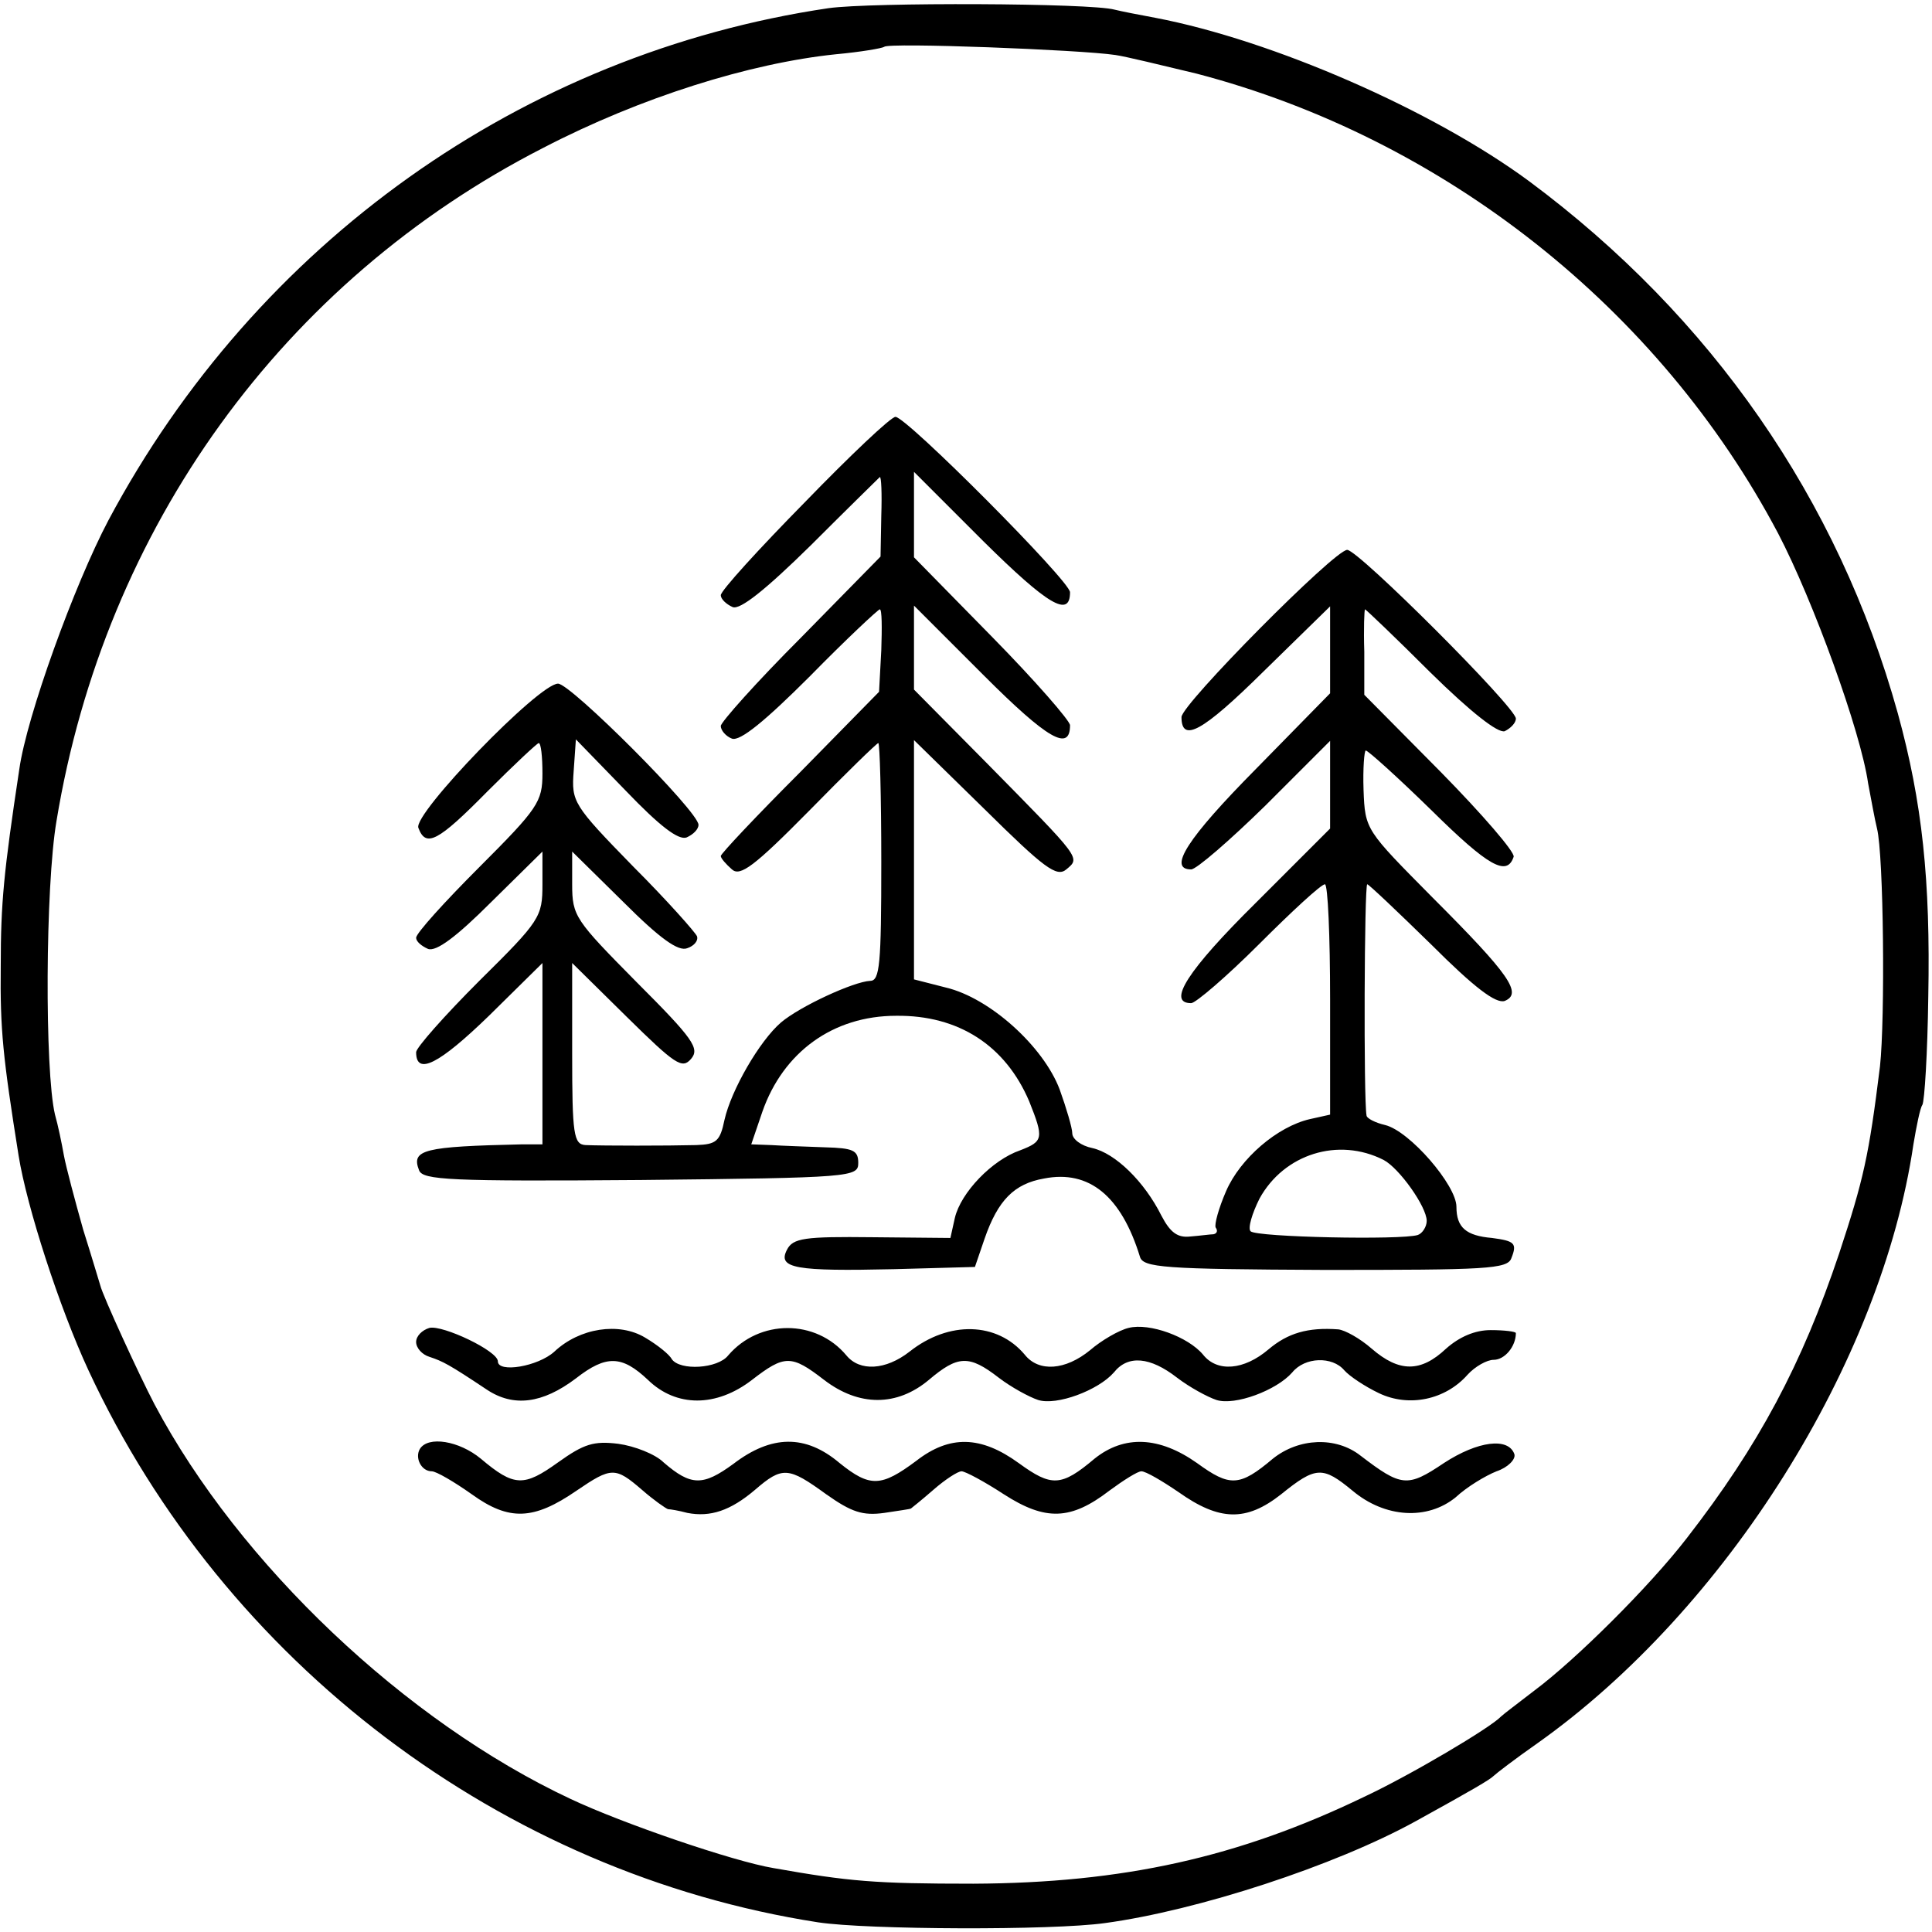 <?xml version="1.0" standalone="no"?>
<!DOCTYPE svg PUBLIC "-//W3C//DTD SVG 20010904//EN"
 "http://www.w3.org/TR/2001/REC-SVG-20010904/DTD/svg10.dtd">
<svg version="1.0" xmlns="http://www.w3.org/2000/svg"
 width="260pt" height="260pt" viewBox="0 0 260 260"
 preserveAspectRatio="xMidYMid meet">
<g transform="translate(0,260) scale(0.1,-0.1)"
fill="#000000" stroke="none">
<path d="M1115 2589 c-412 -61 -770 -316 -969 -689 -46 -87 -110 -264 -120
-335 -21 -139 -25 -180 -25 -265 -1 -86 3 -123 24 -255 11 -69 55 -205 94
-289 183 -394 557 -677 982 -743 66 -10 315 -11 386 -1 125 17 309 77 418 137
78 43 100 56 105 61 3 3 29 23 59 44 254 180 463 513 506 806 4 24 9 49 12 53
3 5 7 70 8 146 3 156 -8 261 -41 381 -80 288 -251 534 -496 716 -130 96 -346
190 -503 220 -22 4 -47 9 -55 11 -32 9 -328 10 -385 2z m386 -63 c14 -2 63
-14 109 -25 333 -87 623 -316 783 -619 47 -90 111 -266 121 -336 4 -21 9 -49
12 -61 9 -36 11 -256 4 -320 -15 -121 -22 -152 -55 -252 -50 -149 -108 -258
-205 -383 -51 -66 -150 -164 -205 -205 -22 -17 -42 -32 -45 -35 -14 -15 -122
-79 -184 -108 -170 -82 -325 -116 -526 -117 -133 0 -167 3 -269 21 -54 9 -203
60 -273 93 -222 104 -446 316 -560 531 -21 40 -70 147 -73 160 -1 3 -11 37
-23 75 -11 39 -23 84 -26 100 -3 17 -8 41 -12 55 -14 59 -13 307 2 395 65 395
305 727 655 906 131 68 278 114 394 126 33 3 62 8 65 10 5 6 265 -4 311 -11z"/>
<path d="M1083 1924 c-62 -63 -113 -119 -113 -125 0 -5 7 -12 16 -16 10 -4 44
23 105 83 49 49 91 90 93 92 2 1 3 -22 2 -52 l-1 -55 -107 -109 c-60 -60 -108
-114 -108 -119 0 -6 7 -14 15 -17 11 -4 45 24 105 84 49 50 92 90 94 90 3 0 3
-25 2 -55 l-3 -56 -106 -108 c-59 -59 -107 -110 -107 -113 0 -3 7 -11 15 -18
11 -10 30 4 104 79 49 50 91 91 93 91 2 0 4 -72 4 -160 0 -138 -2 -160 -15
-160 -22 -1 -94 -34 -120 -56 -29 -25 -67 -91 -76 -131 -6 -29 -11 -33 -38
-34 -39 -1 -125 -1 -149 0 -16 1 -18 14 -18 123 l0 122 73 -72 c66 -65 75 -71
87 -57 12 14 3 27 -73 103 -83 84 -87 89 -87 132 l0 44 69 -68 c49 -49 74 -67
86 -62 9 3 15 10 13 16 -2 5 -40 48 -86 94 -81 83 -83 87 -80 128 l3 43 67
-69 c46 -48 71 -67 82 -63 9 4 16 11 16 17 0 18 -172 190 -189 190 -26 0 -195
-175 -188 -194 10 -27 26 -19 93 49 36 36 67 65 69 65 3 0 5 -18 5 -41 0 -38
-6 -47 -85 -126 -47 -47 -85 -89 -85 -95 0 -5 7 -11 16 -15 11 -4 38 16 85 63
l69 68 0 -44 c0 -44 -3 -49 -85 -130 -47 -47 -85 -90 -85 -96 0 -32 31 -16 98
49 l72 71 0 -122 0 -122 -27 0 c-133 -3 -150 -7 -139 -35 5 -13 41 -15 298
-13 285 3 293 4 293 23 0 17 -7 20 -45 21 -25 1 -57 2 -72 3 l-27 1 15 44 c28
80 95 129 180 129 84 1 147 -40 179 -115 20 -50 19 -54 -12 -66 -38 -13 -80
-57 -88 -91 l-6 -27 -105 1 c-91 1 -107 -1 -115 -17 -13 -25 12 -29 144 -26
l109 3 13 38 c18 52 40 74 80 81 61 12 104 -24 129 -105 4 -15 32 -17 249 -18
217 0 246 1 251 16 8 20 4 23 -26 27 -35 3 -48 14 -48 42 0 29 -63 102 -96
110 -13 3 -25 9 -25 13 -4 21 -3 311 1 311 2 0 41 -37 86 -81 58 -58 87 -80
99 -76 24 10 7 35 -97 139 -90 91 -91 91 -93 145 -1 29 1 53 3 53 3 0 43 -36
89 -81 76 -75 101 -89 110 -62 2 6 -42 57 -98 114 l-103 104 0 58 c-1 31 0 57
1 57 1 0 41 -38 88 -85 55 -54 91 -82 100 -79 8 4 15 11 15 17 0 15 -212 227
-227 227 -17 0 -223 -208 -223 -225 0 -35 28 -20 110 61 l90 88 0 -59 0 -58
-100 -102 c-92 -93 -119 -135 -87 -135 7 0 52 39 100 86 l87 87 0 -59 0 -59
-100 -100 c-92 -91 -120 -135 -87 -135 6 0 48 36 92 80 44 44 83 80 88 80 4 0
7 -70 7 -155 l0 -155 -27 -6 c-44 -10 -94 -53 -113 -97 -10 -23 -16 -45 -14
-49 3 -4 2 -8 -3 -9 -4 0 -18 -2 -31 -3 -17 -2 -27 5 -39 28 -23 46 -62 84
-93 91 -15 3 -27 12 -27 20 0 7 -8 34 -17 59 -22 58 -94 123 -153 137 l-43 11
0 161 0 161 95 -93 c80 -79 97 -92 110 -81 19 16 21 13 -107 143 l-98 99 0 56
0 57 94 -94 c86 -86 116 -103 116 -67 0 6 -47 60 -105 119 l-105 107 0 57 0
58 94 -94 c86 -85 116 -103 116 -68 0 15 -221 237 -235 236 -6 0 -61 -52 -122
-115z m779 -885 c21 -11 58 -63 58 -82 0 -8 -6 -17 -12 -19 -22 -7 -217 -3
-225 5 -4 4 2 24 12 44 33 60 106 83 167 52z"/>
<path d="M578 813 c-10 -3 -18 -11 -18 -19 0 -8 8 -17 18 -20 18 -6 26 -10 77
-44 36 -24 75 -19 120 15 41 32 62 31 97 -2 38 -37 92 -37 140 0 44 34 53 34
97 0 47 -36 98 -36 141 0 39 33 54 34 94 3 17 -13 41 -26 53 -30 25 -8 81 13
102 37 19 24 49 21 85 -7 17 -13 41 -26 53 -30 25 -8 81 13 102 37 17 21 54
22 70 3 7 -8 28 -22 47 -31 40 -19 89 -9 119 25 10 11 26 20 35 20 15 0 30 18
30 36 0 2 -15 4 -34 4 -21 0 -42 -9 -60 -25 -34 -32 -63 -32 -100 0 -16 14
-36 25 -45 26 -41 3 -68 -5 -94 -27 -33 -28 -69 -31 -88 -7 -20 24 -72 43
-100 36 -13 -3 -37 -17 -52 -30 -33 -27 -69 -30 -88 -6 -37 44 -102 46 -155 4
-32 -25 -67 -27 -85 -5 -41 49 -117 49 -159 0 -14 -18 -65 -21 -76 -5 -3 6
-19 19 -36 29 -35 21 -88 13 -122 -19 -22 -20 -76 -29 -76 -13 0 14 -74 49
-92 45z"/>
<path d="M565 650 c-7 -12 2 -30 16 -30 6 0 30 -14 54 -31 50 -36 83 -35 141
5 47 32 52 32 88 1 16 -14 32 -25 35 -26 3 0 15 -2 26 -5 31 -6 58 3 91 31 37
32 45 31 96 -6 34 -24 49 -29 78 -25 19 3 35 5 36 6 0 0 14 11 30 25 16 14 33
25 38 25 5 0 31 -14 57 -31 56 -36 90 -35 142 5 19 14 38 26 43 26 6 0 28 -13
50 -28 55 -39 91 -40 138 -3 47 38 56 38 96 5 44 -37 101 -40 139 -9 15 14 40
29 55 35 15 5 26 16 24 23 -8 23 -49 18 -95 -12 -49 -33 -57 -32 -112 10 -33
26 -83 24 -118 -4 -45 -38 -58 -38 -102 -6 -51 36 -98 38 -138 6 -45 -38 -58
-38 -102 -6 -51 37 -93 38 -138 3 -47 -35 -62 -36 -103 -3 -46 39 -92 38 -143
-1 -41 -30 -57 -30 -94 2 -11 11 -39 22 -61 25 -33 4 -46 0 -81 -25 -46 -33
-59 -33 -104 5 -29 24 -71 31 -82 13z"/>
</g>
</svg>
